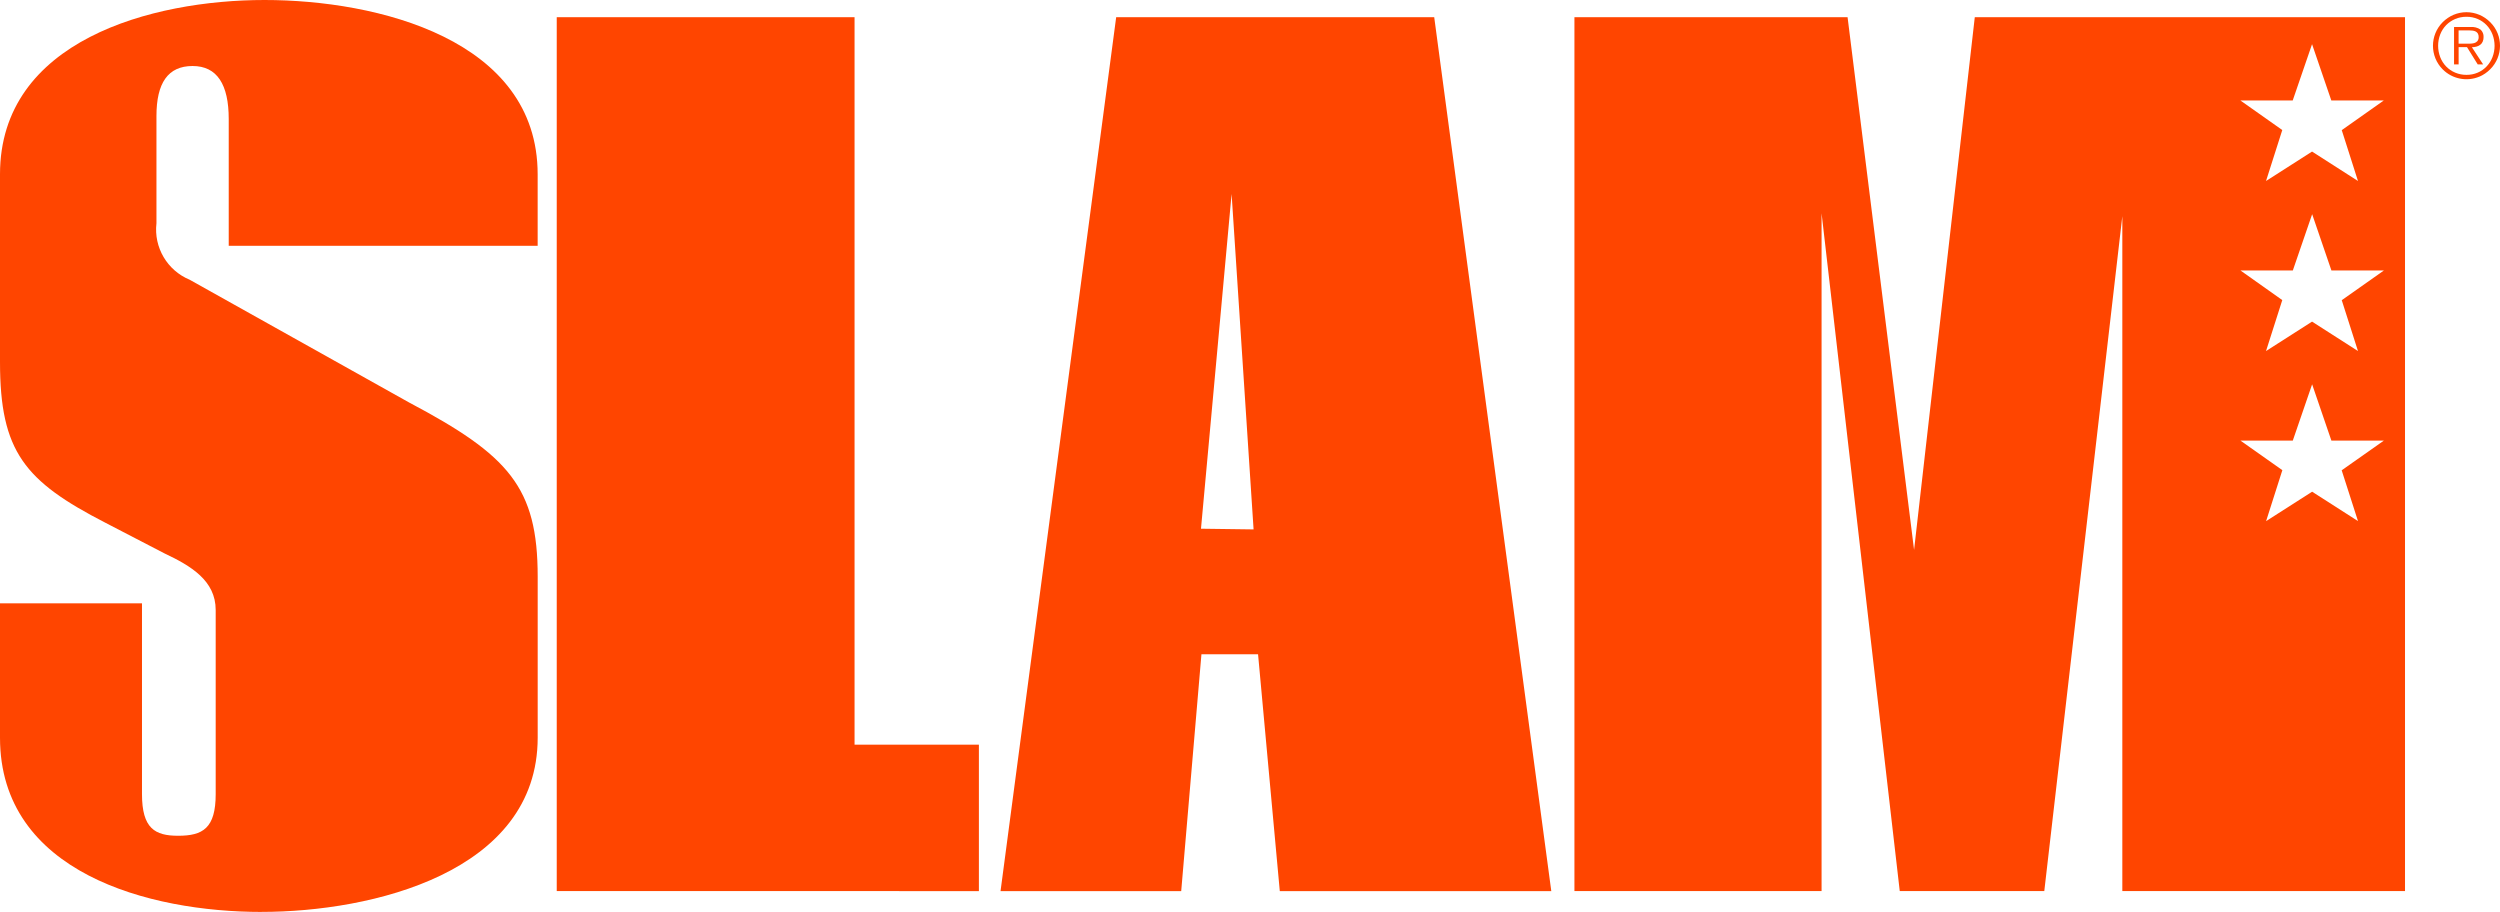 <?xml version="1.0" encoding="UTF-8"?><svg id="Layer_2" xmlns="http://www.w3.org/2000/svg" viewBox="0 0 715.37 260.95"><defs><style>.cls-1{fill:#ff4500;}</style></defs><g id="Layer_1-2"><g id="Group_758"><g id="Group_746"><path id="Path_1" class="cls-1" d="M709.49,21.93c1.14-.49,2.17-1.2,3.05-2.08,3.74-3.69,3.78-9.71.09-13.44-.03-.03-.06-.06-.09-.09-.88-.88-1.91-1.58-3.05-2.07-2.38-1.01-5.07-1.01-7.44,0-1.14.49-2.17,1.2-3.05,2.07-3.74,3.73-3.75,9.8-.02,13.54,2.76,2.76,6.91,3.58,10.51,2.06v.02ZM702.54,20.78c-.97-.41-1.86-1.01-2.59-1.77-.73-.76-1.3-1.66-1.68-2.64-.81-2.11-.81-4.44,0-6.54.38-.98.95-1.87,1.68-2.63.74-.75,1.62-1.35,2.59-1.76,1.02-.43,2.13-.65,3.24-.64,1.11-.01,2.21.21,3.22.64.96.41,1.82,1.01,2.54,1.76.72.76,1.29,1.65,1.67,2.63.81,2.11.81,4.44,0,6.54-.38.98-.95,1.88-1.67,2.64-.72.76-1.58,1.36-2.54,1.77-1.02.44-2.12.65-3.22.64-1.11.01-2.22-.21-3.24-.64ZM707.32,13.52c.45-.01.89-.08,1.33-.19.39-.1.75-.28,1.07-.52.31-.23.55-.54.7-.9.18-.42.27-.88.25-1.34.04-.78-.27-1.54-.84-2.08-.86-.6-1.91-.86-2.96-.76h-4.65v10.69h1.31v-4.93h2.4l3.06,4.93h1.55l-3.23-4.93h0ZM703.52,12.48v-3.78h3.06c.32,0,.64.02.96.06.3.04.59.12.86.25.25.13.47.32.62.56.17.3.26.65.24,1,.03.44-.1.87-.37,1.21-.25.27-.57.47-.93.56-.4.1-.81.15-1.22.15h-3.22Z"/><path id="Path_2" class="cls-1" d="M159.31,254.98V4.93h85.22v208.15h35.58v41.91l-120.79-.02Z"/><path id="Path_3" class="cls-1" d="M410.39,4.93h-91l-33.09,250.07h51.7l5.79-67.79h16.2l6.22,67.79h77.69L410.4,4.93h-.01ZM343.66,151.29l8.76-95.78,6.29,95.98-15.03-.2h-.01Z"/><path id="Path_4" class="cls-1" d="M74.86,260.95c-32.26,0-74.86-11.24-74.86-49.87v-38.44h40.63v54.59c0,9.85,3.72,11.92,10.34,11.92,7.03,0,10.75-2.11,10.75-11.92v-52.68c0-8.43-7.13-12.64-14.58-16.16l-16.95-8.79C7.03,137.68,0,129.23,0,103.59v-53.72C0,11.59,43.43,0,75.69,0s78.16,11.24,78.16,49.87v20.47h-88.4v-36.29c0-9.85-3.31-15.16-10.34-15.16s-10.34,4.83-10.34,14.31v30.69c-.8,6.91,3.09,13.5,9.51,16.16l62.78,35.12c28.54,15.11,36.8,24.23,36.8,49.87v46.03c0,38.63-47.56,49.87-79,49.87h0Z"/><path id="Path_76" class="cls-1" d="M565.08,4.93l-17.37,152.43-19.03-152.43h-78.16v250.05h70.72V61.02l22.37,193.96h41.36l22.33-193.12v193.12h80.89V4.93h-123.11ZM674.75,149.12l-13.14-8.42-13.17,8.42,4.65-14.58-12-8.47h14.99l5.53-16.1,5.51,16.1h15.03l-12.03,8.47h-.06l4.68,14.58ZM670.14,85.87h-.06l4.65,14.58-13.14-8.42-13.17,8.42,4.65-14.58-11.97-8.48h14.99l5.53-16.1,5.51,16.1h15.03l-12.03,8.48ZM670.14,37.21h-.06l4.65,14.58-13.14-8.42-13.17,8.42,4.65-14.58-12-8.47h14.99l5.53-16.1,5.51,16.1h15.03l-12,8.47Z"/></g></g></g></svg>